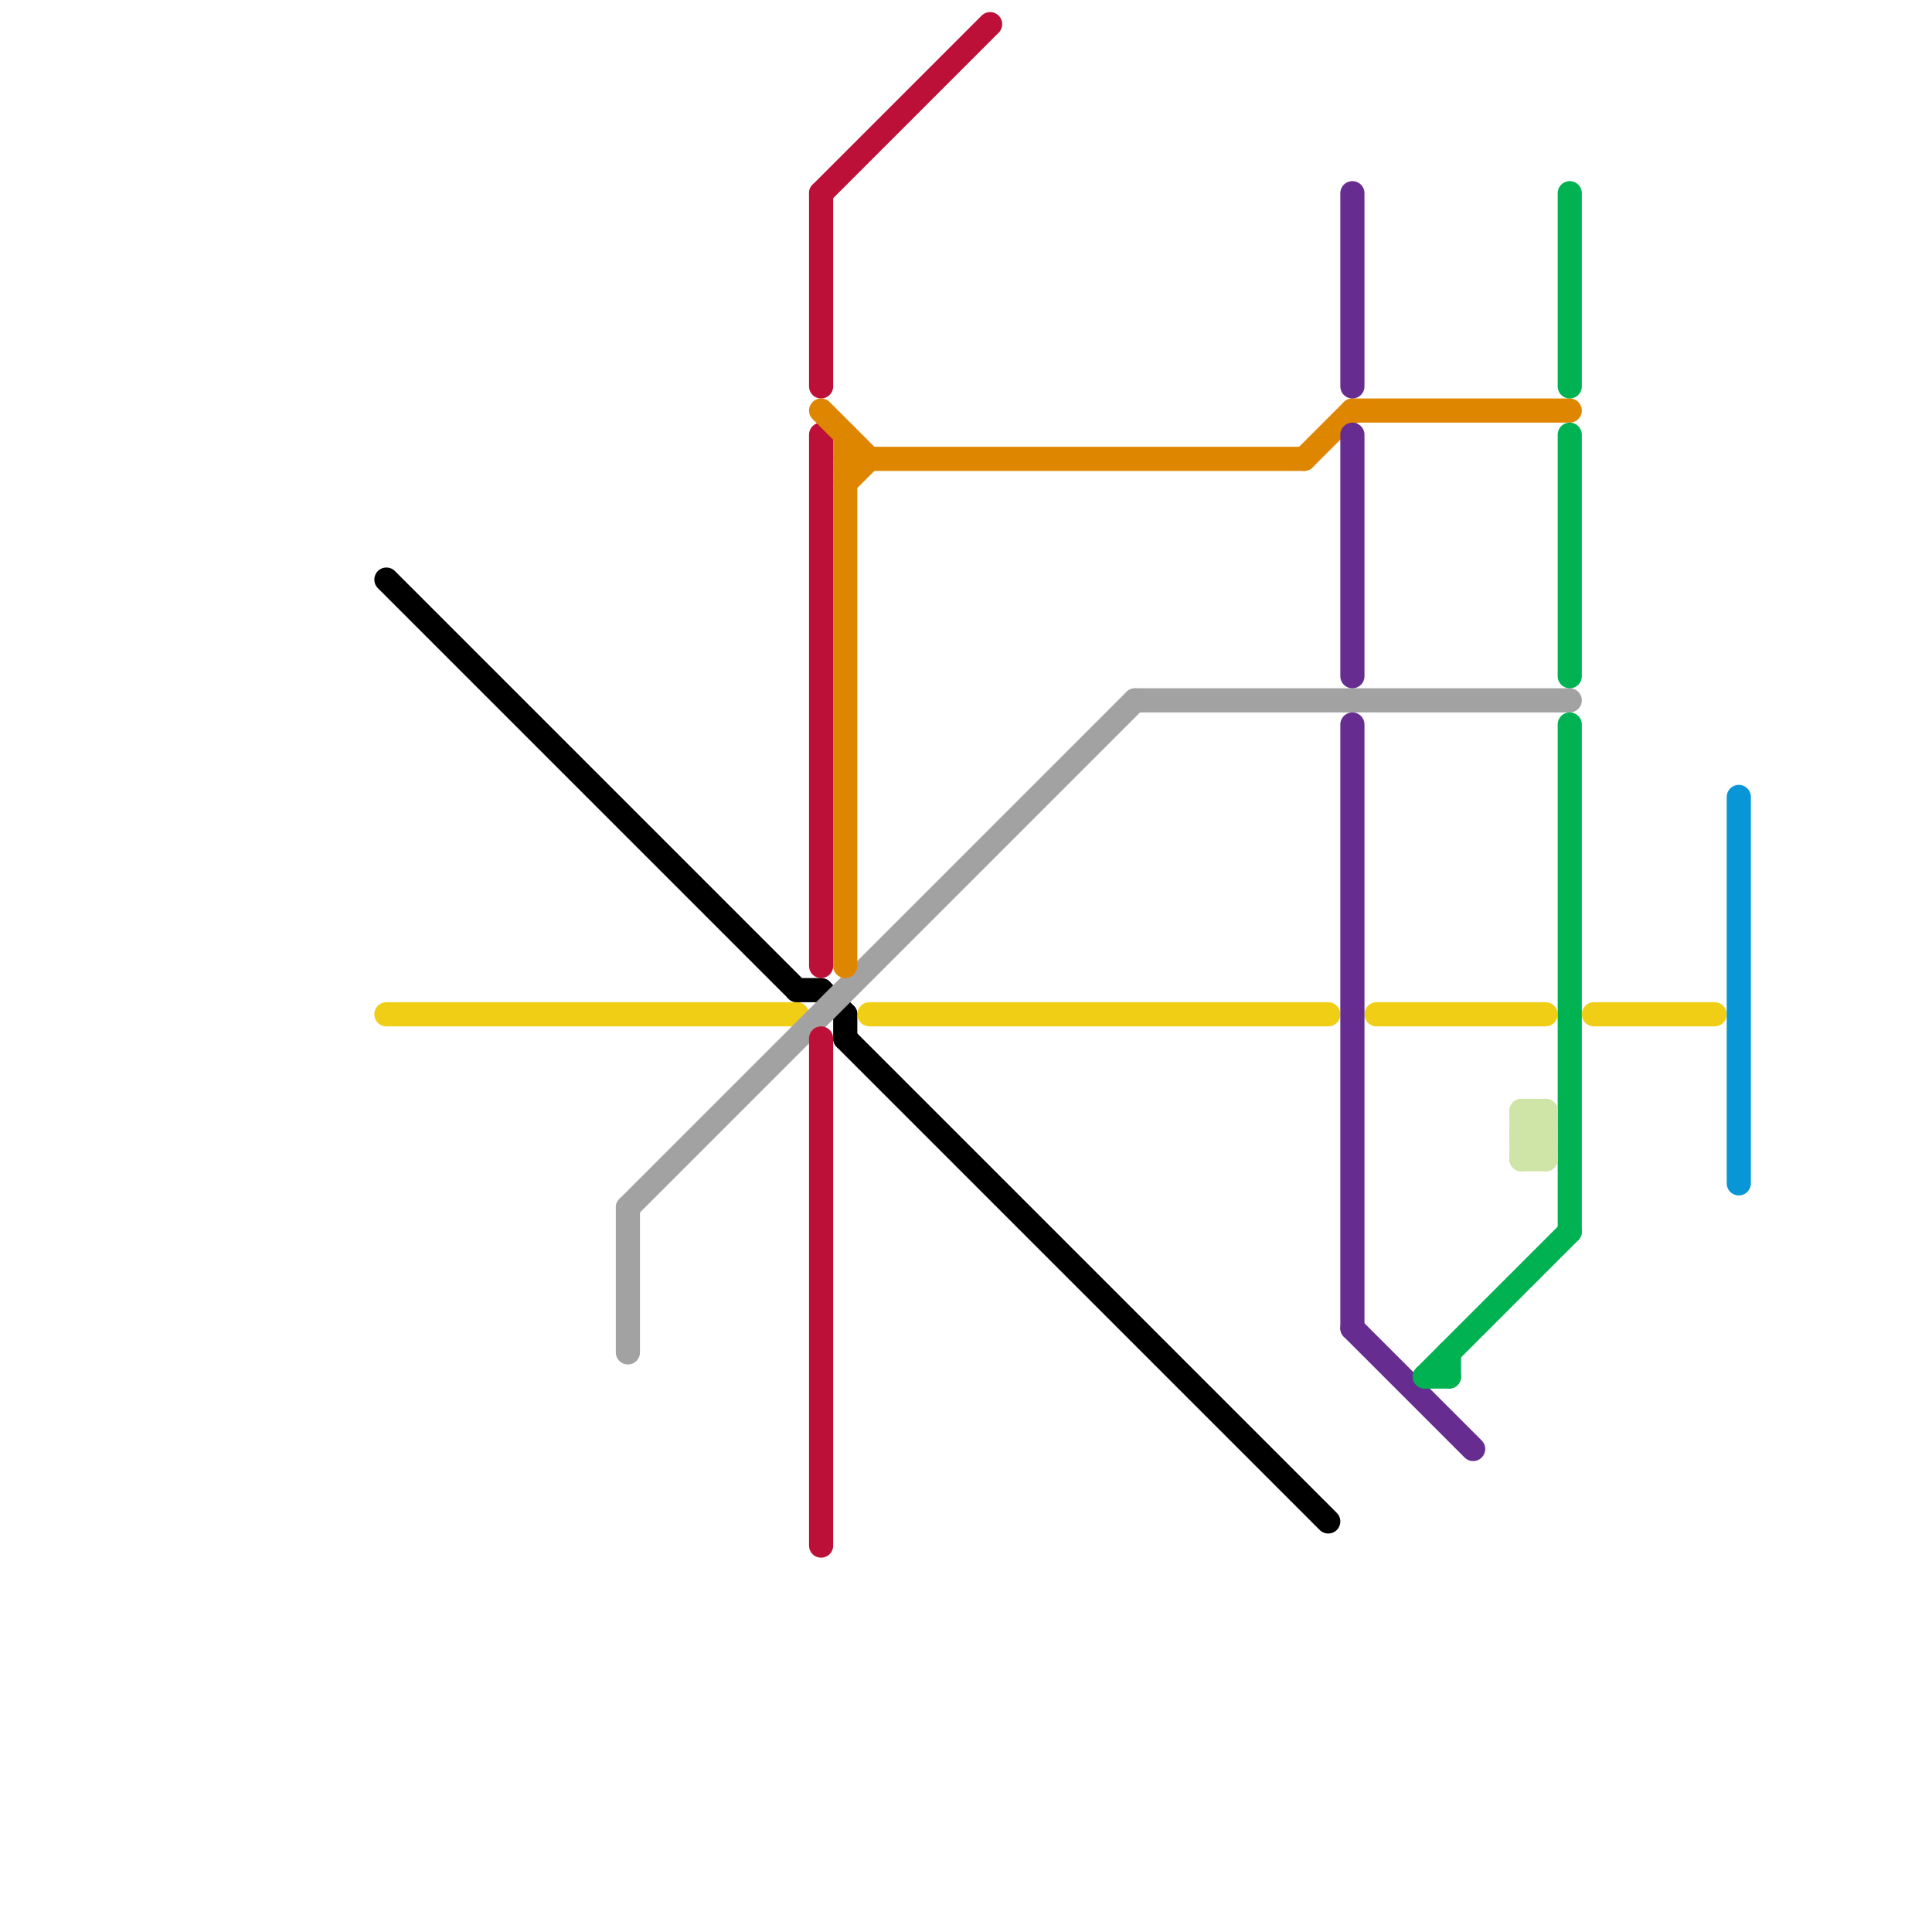 
<svg version="1.1" xmlns="http://www.w3.org/2000/svg" viewBox="0 0 80 80">
<style>text { font: 1px Helvetica; font-weight: 600; white-space: pre; dominant-baseline: central; } line { stroke-width: 1; fill: none; stroke-linecap: round; stroke-linejoin: round; } .c0 { stroke: #000000 } .c1 { stroke: #f0ce15 } .c2 { stroke: #a2a2a2 } .c3 { stroke: #bd1038 } .c4 { stroke: #df8600 } .c5 { stroke: #662c90 } .c6 { stroke: #00b251 } .c7 { stroke: #cfe4a7 } .c8 { stroke: #0896d7 }</style><defs><g id="wm-xf"><circle r="1.2" fill="#000"/><circle r="0.9" fill="#fff"/><circle r="0.6" fill="#000"/><circle r="0.3" fill="#fff"/></g><g id="wm"><circle r="0.6" fill="#000"/><circle r="0.3" fill="#fff"/></g></defs><line class="c0" x1="35" y1="43" x2="55" y2="63"/><line class="c0" x1="16" y1="24" x2="33" y2="41"/><line class="c0" x1="35" y1="42" x2="35" y2="43"/><line class="c0" x1="33" y1="41" x2="34" y2="41"/><line class="c0" x1="34" y1="41" x2="35" y2="42"/><line class="c1" x1="36" y1="42" x2="55" y2="42"/><line class="c1" x1="57" y1="42" x2="64" y2="42"/><line class="c1" x1="66" y1="42" x2="71" y2="42"/><line class="c1" x1="16" y1="42" x2="33" y2="42"/><line class="c2" x1="26" y1="50" x2="26" y2="56"/><line class="c2" x1="26" y1="50" x2="47" y2="29"/><line class="c2" x1="47" y1="29" x2="65" y2="29"/><line class="c3" x1="34" y1="8" x2="41" y2="1"/><line class="c3" x1="34" y1="8" x2="34" y2="16"/><line class="c3" x1="34" y1="43" x2="34" y2="64"/><line class="c3" x1="34" y1="18" x2="34" y2="40"/><line class="c4" x1="56" y1="17" x2="65" y2="17"/><line class="c4" x1="35" y1="20" x2="36" y2="19"/><line class="c4" x1="35" y1="19" x2="54" y2="19"/><line class="c4" x1="34" y1="17" x2="36" y2="19"/><line class="c4" x1="54" y1="19" x2="56" y2="17"/><line class="c4" x1="35" y1="18" x2="35" y2="40"/><line class="c5" x1="56" y1="18" x2="56" y2="28"/><line class="c5" x1="56" y1="30" x2="56" y2="55"/><line class="c5" x1="56" y1="8" x2="56" y2="16"/><line class="c5" x1="56" y1="55" x2="61" y2="60"/><line class="c6" x1="59" y1="57" x2="60" y2="57"/><line class="c6" x1="65" y1="8" x2="65" y2="16"/><line class="c6" x1="60" y1="56" x2="60" y2="57"/><line class="c6" x1="65" y1="30" x2="65" y2="51"/><line class="c6" x1="59" y1="57" x2="65" y2="51"/><line class="c6" x1="65" y1="18" x2="65" y2="28"/><line class="c7" x1="63" y1="48" x2="64" y2="48"/><line class="c7" x1="63" y1="46" x2="64" y2="46"/><line class="c7" x1="63" y1="47" x2="64" y2="47"/><line class="c7" x1="63" y1="47" x2="64" y2="48"/><line class="c7" x1="63" y1="48" x2="64" y2="47"/><line class="c7" x1="63" y1="47" x2="64" y2="46"/><line class="c7" x1="63" y1="46" x2="63" y2="48"/><line class="c7" x1="63" y1="46" x2="64" y2="47"/><line class="c7" x1="64" y1="46" x2="64" y2="48"/><line class="c8" x1="72" y1="33" x2="72" y2="49"/>
</svg>
